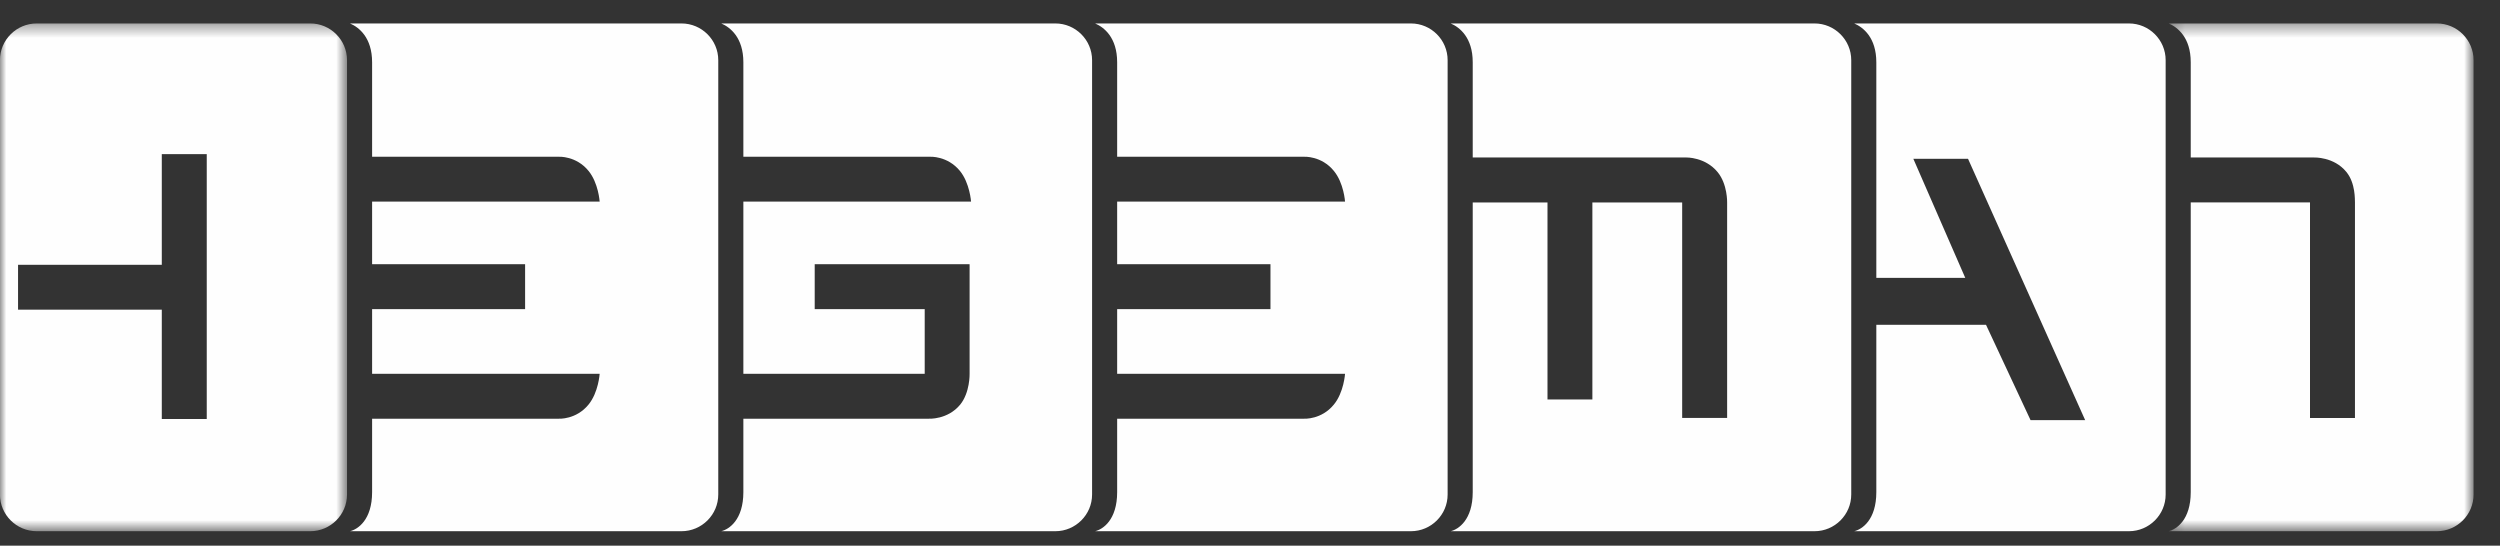 <?xml version="1.0" encoding="UTF-8"?>
<svg width="197px" height="43px" viewBox="0 0 197 43" version="1.1" xmlns="http://www.w3.org/2000/svg" xmlns:xlink="http://www.w3.org/1999/xlink">
    <rect x="0" y="0" width="197" height="43" fill="#333333" stroke="none"/>
    <title>Hegeman\</title>
    <defs>
        <polygon id="path-1" points="0 1.362 27.345 1.362 27.345 41.373 0 41.373"></polygon>
        <polygon id="path-3" points="0.209 1.362 24.236 1.362 24.236 41.376 0.209 41.376"></polygon>
    </defs>
    <g id="Design" stroke="none" stroke-width="1" fill="none" fill-rule="evenodd">
        <g id="Home-IV" transform="translate(-274, -755)">
            <g id="credit-line" transform="translate(100, 739)">
                <g id="Hegeman\" transform="translate(174, 16)">
                    <g id="Group-3" transform="translate(0, 0.486)">
                        <mask id="mask-2" fill="white">
                            <use xlink:href="#path-1"></use>
                        </mask>
                        <g id="Clip-2"></g>
                        <path d="M24.453,1.362 L2.891,1.362 C1.298,1.362 -0.005,2.661 -0.005,4.254 L-0.005,38.482 C-0.005,40.075 1.298,41.373 2.891,41.373 L24.453,41.373 C26.041,41.373 27.345,40.075 27.345,38.482 L27.345,4.254 C27.345,2.661 26.041,1.362 24.453,1.362 L24.453,1.362 Z M16.292,32.529 L12.749,32.529 L12.749,23.918 L1.422,23.918 L1.422,20.38 L12.749,20.38 L12.749,11.66 L16.292,11.66 L16.292,32.529 Z" id="Fill-1" fill="#FEFEFE" mask="url(#mask-2)"></path>
                    </g>
                    <g id="Group-6" transform="translate(170.678, 0.486)">
                        <mask id="mask-4" fill="white">
                            <use xlink:href="#path-3"></use>
                        </mask>
                        <g id="Clip-5"></g>
                        <path d="M21.348,1.362 C21.348,1.362 0.241,1.362 0.215,1.362 C0.913,1.657 1.952,2.464 1.952,4.419 L1.952,11.924 L11.66,11.924 C11.66,11.924 13.233,11.856 14.215,13.062 C14.95,13.956 14.877,15.28 14.893,15.446 L14.893,15.451 L14.893,32.452 L11.35,32.452 L11.35,15.461 L1.952,15.461 L1.952,38.296 C1.952,40.484 0.825,41.229 0.209,41.373 C0.241,41.379 21.348,41.373 21.348,41.373 C22.941,41.373 24.239,40.075 24.239,38.482 L24.239,4.254 C24.239,2.661 22.941,1.362 21.348,1.362" id="Fill-4" fill="#FEFEFE" mask="url(#mask-4)"></path>
                    </g>
                    <path d="M111.182,1.848 C111.182,1.848 86.32,1.848 86.294,1.848 C86.992,2.143 88.032,2.95 88.032,4.905 L88.032,12.352 L102.756,12.352 C102.756,12.352 104.132,12.265 105.11,13.47 C105.896,14.426 105.989,15.885 105.989,15.885 L88.032,15.885 L88.032,20.819 L100.113,20.819 L100.113,24.362 L88.032,24.362 L88.032,29.456 L105.989,29.456 C105.989,29.456 105.896,30.92 105.11,31.877 C104.132,33.082 102.756,32.994 102.756,32.994 L88.032,32.994 L88.032,38.782 C88.032,40.969 86.909,41.714 86.294,41.859 C86.32,41.864 111.182,41.859 111.182,41.859 C112.775,41.859 114.073,40.561 114.073,38.968 L114.073,4.739 C114.073,3.146 112.775,1.848 111.182,1.848" id="Fill-7" fill="#FEFEFE"></path>
                    <path d="M53.703,1.848 C53.703,1.848 27.61,1.848 27.579,1.848 C28.277,2.143 29.322,2.95 29.322,4.905 L29.322,12.352 L44.026,12.352 C44.026,12.352 45.402,12.265 46.379,13.47 C47.16,14.426 47.253,15.885 47.253,15.885 L29.322,15.885 L29.322,20.819 L41.378,20.819 L41.378,24.362 L29.322,24.362 L29.322,29.456 L47.253,29.456 C47.253,29.456 47.16,30.92 46.379,31.877 C45.402,33.082 44.026,32.994 44.026,32.994 L29.322,32.994 L29.322,38.782 C29.322,40.969 28.194,41.714 27.579,41.859 C27.61,41.864 53.703,41.859 53.703,41.859 C55.296,41.859 56.599,40.561 56.599,38.968 L56.599,4.739 C56.599,3.146 55.296,1.848 53.703,1.848" id="Fill-9" fill="#FEFEFE"></path>
                    <path d="M83.165,1.848 C83.165,1.848 56.865,1.848 56.834,1.848 C57.532,2.143 58.577,2.95 58.577,4.905 L58.577,12.352 L73.286,12.352 C73.286,12.352 74.657,12.265 75.644,13.47 C76.42,14.426 76.519,15.885 76.519,15.885 L58.577,15.885 L58.577,29.456 L72.867,29.456 L72.867,24.362 L64.199,24.362 L64.199,20.819 L76.369,20.819 L76.369,20.824 L76.405,20.824 L76.405,29.456 C76.405,29.456 76.441,30.925 75.665,31.882 C74.677,33.087 73.177,32.994 73.177,32.994 L58.577,32.994 L58.577,38.782 C58.577,40.969 57.444,41.714 56.834,41.859 C56.865,41.864 83.165,41.859 83.165,41.859 C84.752,41.859 86.056,40.561 86.056,38.968 L86.056,4.739 C86.056,3.146 84.752,1.848 83.165,1.848" id="Fill-11" fill="#FEFEFE"></path>
                    <path d="M142.987,1.848 C142.987,1.848 114.344,1.848 114.313,1.848 C115.011,2.143 116.051,2.95 116.051,4.905 L116.051,12.409 L132.865,12.409 C132.865,12.409 134.37,12.363 135.353,13.568 C136.134,14.52 136.098,15.952 136.098,15.952 L136.098,32.932 L132.555,32.932 L132.555,15.952 L125.479,15.952 L125.479,31.479 L121.942,31.479 L121.942,15.952 L116.051,15.952 L116.051,38.782 C116.051,40.969 114.923,41.714 114.313,41.859 C114.339,41.864 142.987,41.859 142.987,41.859 C144.575,41.859 145.878,40.561 145.878,38.968 L145.878,4.739 C145.878,3.146 144.575,1.848 142.987,1.848" id="Fill-13" fill="#FEFEFE"></path>
                    <path d="M167.761,1.848 C167.761,1.848 146.142,1.848 146.111,1.848 C146.809,2.143 147.854,2.95 147.854,4.905 L147.854,21.895 L154.862,21.895 L150.771,12.513 L155.08,12.513 L164.312,33.108 L160.008,33.108 L156.497,25.593 L147.854,25.593 L147.854,38.782 C147.854,40.969 146.732,41.714 146.111,41.859 C146.142,41.864 167.761,41.859 167.761,41.859 C169.354,41.859 170.653,40.561 170.653,38.968 L170.653,4.739 C170.653,3.146 169.354,1.848 167.761,1.848" id="Fill-15" fill="#FEFEFE"></path>
                </g>
            </g>
        </g>
    </g>
</svg>
